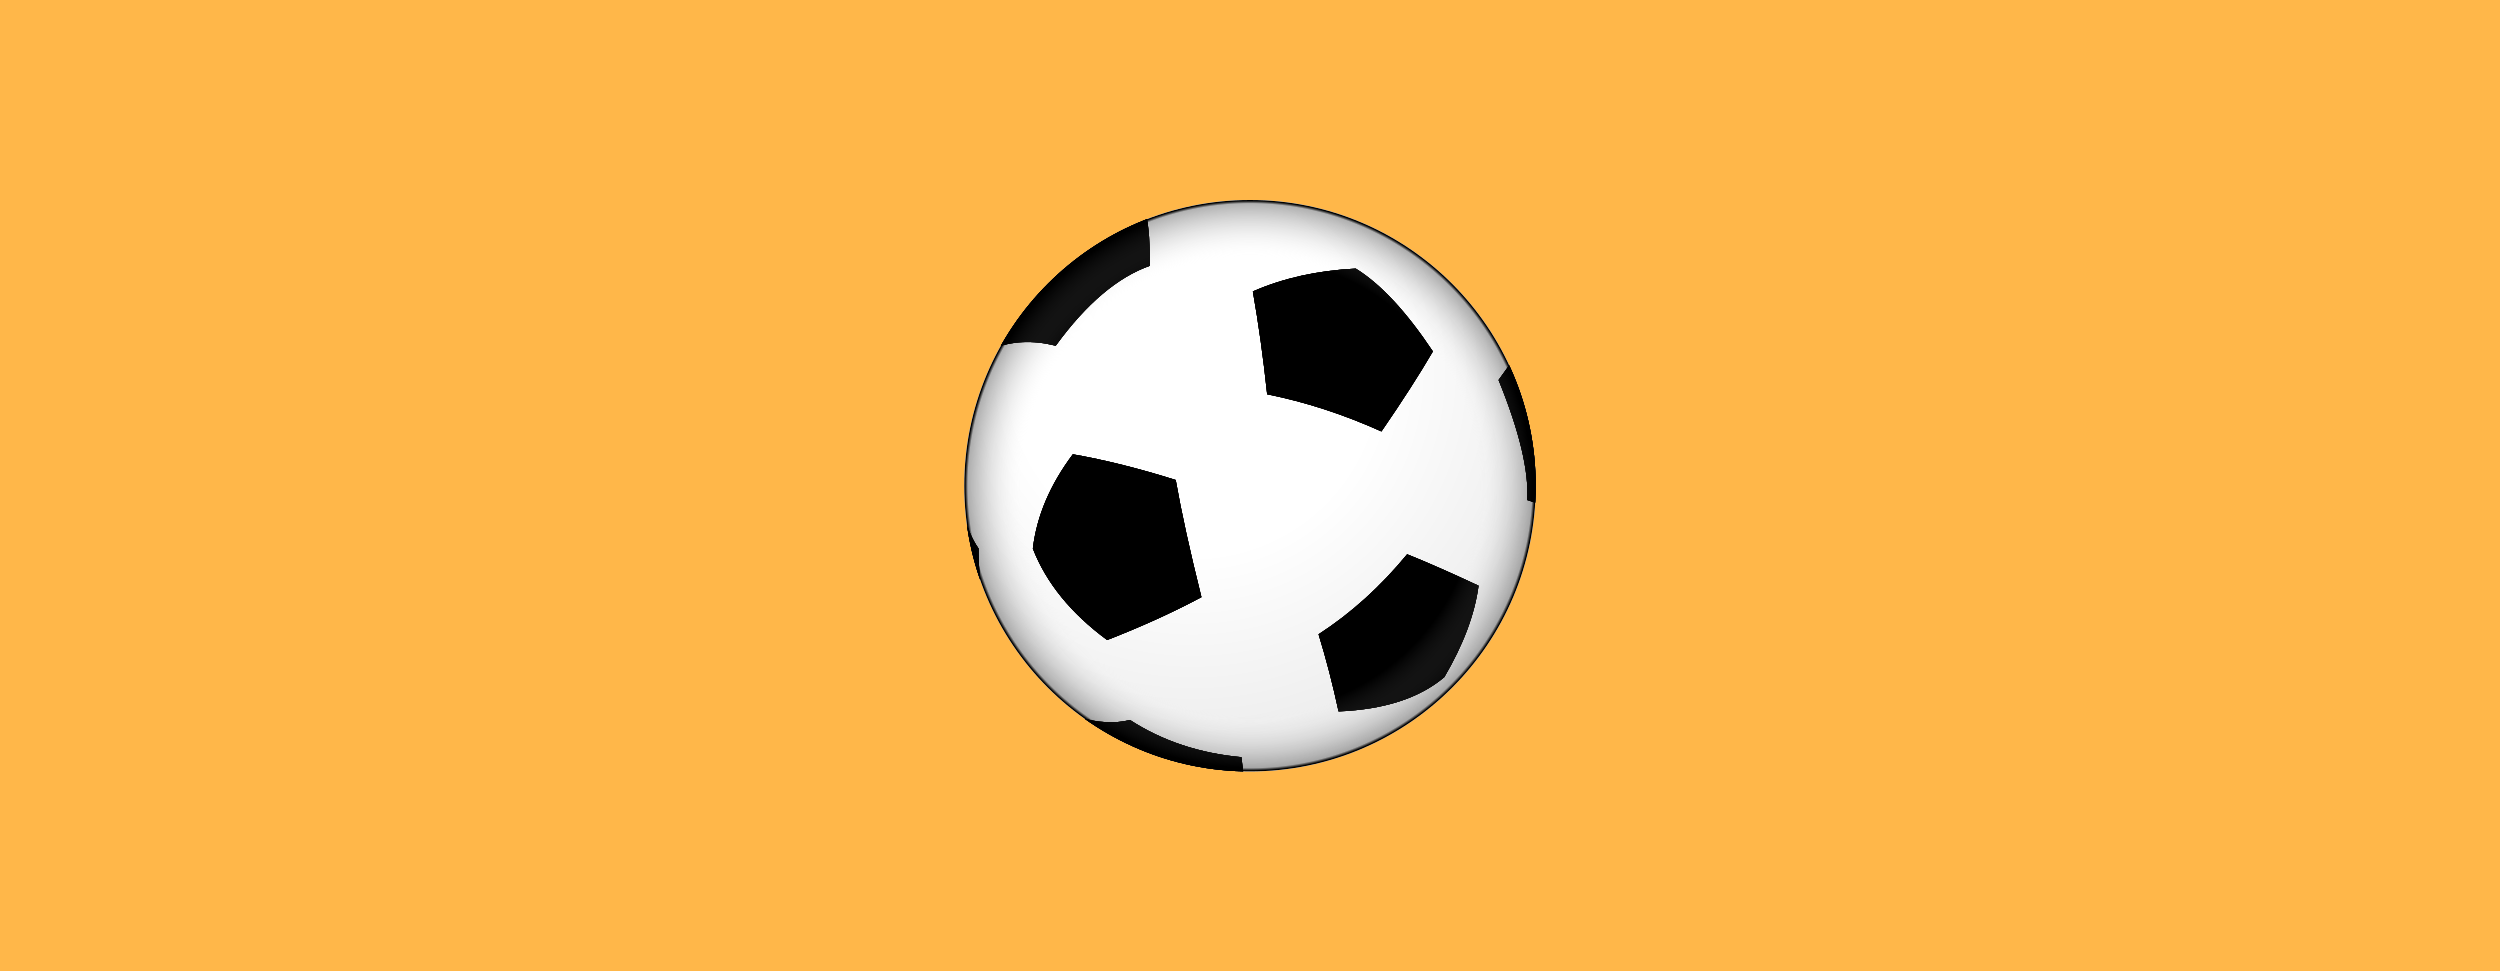<?xml version="1.0" encoding="utf-8"?>
<svg viewBox="0 0 350 136" xmlns="http://www.w3.org/2000/svg" xmlns:bx="https://boxy-svg.com">
  <defs>
    <clipPath id="ball">
      <circle r="100" stroke-width="0"/>
    </clipPath>
    <radialGradient id="shadow1" cx=".4" cy=".3" r=".8">
      <stop offset="0" stop-color="white" stop-opacity="1"/>
      <stop offset="0.4" stop-color="white" stop-opacity="1"/>
      <stop offset="0.8" stop-color="#EEEEEE" stop-opacity="1"/>
    </radialGradient>
    <radialGradient id="shadow2" cx=".5" cy=".5" r=".5">
      <stop offset="0" stop-color="white" stop-opacity="0"/>
      <stop offset="0.8" stop-color="white" stop-opacity="0"/>
      <stop offset="0.99" stop-color="black" stop-opacity=".3"/>
      <stop offset="1" stop-color="black" stop-opacity="1"/>
    </radialGradient>
    <g id="black_stuff" stroke-linejoin="round" clip-path="url(#ball)">
      <g fill="black">
        <path d="M 6,-32 Q 26,-28 46,-19 Q 57,-35 64,-47 Q 50,-68 37,-76 Q 17,-75 1,-68 Q 4,-51 6,-32"/>
        <path d="M -26,-2 Q -45,-8 -62,-11 Q -74,5 -76,22 Q -69,40 -50,54 Q -32,47 -17,39 Q -23,15 -26,-2"/>
        <path d="M -95,22 Q -102,12 -102,-8 V 80 H -85 Q -95,45 -95,22"/>
        <path d="M 55,24 Q 41,41 24,52 Q 28,65 31,79 Q 55,78 68,67 Q 78,50 80,35 Q 65,28 55,24"/>
        <path d="M 0,120 L -3,95 Q -25,93 -42,82 Q -50,84 -60,81"/>
        <path d="M -90,-48 Q -80,-52 -68,-49 Q -52,-71 -35,-77 Q -35,-100 -40,-100 H -100"/>
        <path d="M 100,-55 L 87,-37 Q 98,-10 97,5 L 100,6"/>
      </g>
      <g fill="none">
        <path d="M 6,-32 Q -18,-12 -26,-2 M 46,-19 Q 54,5 55,24 M 64,-47 Q 77,-44 87,-37 M 37,-76 Q 39,-90 36,-100 M 1,-68 Q -13,-77 -35,-77 M -62,-11 Q -67,-25 -68,-49 M -76,22 Q -85,24 -95,22 M -50,54 Q -49,70 -42,82 M -17,39 Q 0,48 24,52 M 31,79 Q 20,92 -3,95 M 68,67 L 80,80 M 80,35 Q 90,25 97,5 "/>
      </g>
    </g>
  </defs>
  <rect width="350" height="136" style="fill: rgb(255, 183, 73);" bx:origin="0 0"/>
  <circle r="40" fill="white" stroke="none" cx="175" cy="68"/>
  <circle r="40" fill="url(#shadow1)" stroke="none" cx="175" cy="68"/>
  <g stroke-linejoin="round" clip-path="url(#ball)" transform="matrix(0.4, 0, 0, 0.4, 175, 68)">
    <g fill="black">
      <path d="M 6,-32 Q 26,-28 46,-19 Q 57,-35 64,-47 Q 50,-68 37,-76 Q 17,-75 1,-68 Q 4,-51 6,-32"/>
      <path d="M -26,-2 Q -45,-8 -62,-11 Q -74,5 -76,22 Q -69,40 -50,54 Q -32,47 -17,39 Q -23,15 -26,-2"/>
      <path d="M -95,22 Q -102,12 -102,-8 V 80 H -85 Q -95,45 -95,22"/>
      <path d="M 55,24 Q 41,41 24,52 Q 28,65 31,79 Q 55,78 68,67 Q 78,50 80,35 Q 65,28 55,24"/>
      <path d="M 0,120 L -3,95 Q -25,93 -42,82 Q -50,84 -60,81"/>
      <path d="M -90,-48 Q -80,-52 -68,-49 Q -52,-71 -35,-77 Q -35,-100 -40,-100 H -100"/>
      <path d="M 100,-55 L 87,-37 Q 98,-10 97,5 L 100,6"/>
    </g>
    <g fill="none">
      <path d="M 6,-32 Q -18,-12 -26,-2 M 46,-19 Q 54,5 55,24 M 64,-47 Q 77,-44 87,-37 M 37,-76 Q 39,-90 36,-100 M 1,-68 Q -13,-77 -35,-77 M -62,-11 Q -67,-25 -68,-49 M -76,22 Q -85,24 -95,22 M -50,54 Q -49,70 -42,82 M -17,39 Q 0,48 24,52 M 31,79 Q 20,92 -3,95 M 68,67 L 80,80 M 80,35 Q 90,25 97,5 "/>
    </g>
  </g>
  <g stroke-linejoin="round" clip-path="url(#ball)" transform="matrix(0.4, 0, 0, 0.4, 175, 68)">
    <g fill="black">
      <path d="M 6,-32 Q 26,-28 46,-19 Q 57,-35 64,-47 Q 50,-68 37,-76 Q 17,-75 1,-68 Q 4,-51 6,-32"/>
      <path d="M -26,-2 Q -45,-8 -62,-11 Q -74,5 -76,22 Q -69,40 -50,54 Q -32,47 -17,39 Q -23,15 -26,-2"/>
      <path d="M -95,22 Q -102,12 -102,-8 V 80 H -85 Q -95,45 -95,22"/>
      <path d="M 55,24 Q 41,41 24,52 Q 28,65 31,79 Q 55,78 68,67 Q 78,50 80,35 Q 65,28 55,24"/>
      <path d="M 0,120 L -3,95 Q -25,93 -42,82 Q -50,84 -60,81"/>
      <path d="M -90,-48 Q -80,-52 -68,-49 Q -52,-71 -35,-77 Q -35,-100 -40,-100 H -100"/>
      <path d="M 100,-55 L 87,-37 Q 98,-10 97,5 L 100,6"/>
    </g>
    <g fill="none">
      <path d="M 6,-32 Q -18,-12 -26,-2 M 46,-19 Q 54,5 55,24 M 64,-47 Q 77,-44 87,-37 M 37,-76 Q 39,-90 36,-100 M 1,-68 Q -13,-77 -35,-77 M -62,-11 Q -67,-25 -68,-49 M -76,22 Q -85,24 -95,22 M -50,54 Q -49,70 -42,82 M -17,39 Q 0,48 24,52 M 31,79 Q 20,92 -3,95 M 68,67 L 80,80 M 80,35 Q 90,25 97,5 "/>
    </g>
  </g>
  <g stroke-linejoin="round" clip-path="url(#ball)" transform="matrix(0.4, 0, 0, 0.4, 175, 68)">
    <g fill="black">
      <path d="M 6,-32 Q 26,-28 46,-19 Q 57,-35 64,-47 Q 50,-68 37,-76 Q 17,-75 1,-68 Q 4,-51 6,-32"/>
      <path d="M -26,-2 Q -45,-8 -62,-11 Q -74,5 -76,22 Q -69,40 -50,54 Q -32,47 -17,39 Q -23,15 -26,-2"/>
      <path d="M -95,22 Q -102,12 -102,-8 V 80 H -85 Q -95,45 -95,22"/>
      <path d="M 55,24 Q 41,41 24,52 Q 28,65 31,79 Q 55,78 68,67 Q 78,50 80,35 Q 65,28 55,24"/>
      <path d="M 0,120 L -3,95 Q -25,93 -42,82 Q -50,84 -60,81"/>
      <path d="M -90,-48 Q -80,-52 -68,-49 Q -52,-71 -35,-77 Q -35,-100 -40,-100 H -100"/>
      <path d="M 100,-55 L 87,-37 Q 98,-10 97,5 L 100,6"/>
    </g>
    <g fill="none">
      <path d="M 6,-32 Q -18,-12 -26,-2 M 46,-19 Q 54,5 55,24 M 64,-47 Q 77,-44 87,-37 M 37,-76 Q 39,-90 36,-100 M 1,-68 Q -13,-77 -35,-77 M -62,-11 Q -67,-25 -68,-49 M -76,22 Q -85,24 -95,22 M -50,54 Q -49,70 -42,82 M -17,39 Q 0,48 24,52 M 31,79 Q 20,92 -3,95 M 68,67 L 80,80 M 80,35 Q 90,25 97,5 "/>
    </g>
  </g>
  <g stroke-linejoin="round" clip-path="url(#ball)" transform="matrix(0.4, 0, 0, 0.4, 175, 68)">
    <g fill="black">
      <path d="M 6,-32 Q 26,-28 46,-19 Q 57,-35 64,-47 Q 50,-68 37,-76 Q 17,-75 1,-68 Q 4,-51 6,-32"/>
      <path d="M -26,-2 Q -45,-8 -62,-11 Q -74,5 -76,22 Q -69,40 -50,54 Q -32,47 -17,39 Q -23,15 -26,-2"/>
      <path d="M -95,22 Q -102,12 -102,-8 V 80 H -85 Q -95,45 -95,22"/>
      <path d="M 55,24 Q 41,41 24,52 Q 28,65 31,79 Q 55,78 68,67 Q 78,50 80,35 Q 65,28 55,24"/>
      <path d="M 0,120 L -3,95 Q -25,93 -42,82 Q -50,84 -60,81"/>
      <path d="M -90,-48 Q -80,-52 -68,-49 Q -52,-71 -35,-77 Q -35,-100 -40,-100 H -100"/>
      <path d="M 100,-55 L 87,-37 Q 98,-10 97,5 L 100,6"/>
    </g>
    <g fill="none">
      <path d="M 6,-32 Q -18,-12 -26,-2 M 46,-19 Q 54,5 55,24 M 64,-47 Q 77,-44 87,-37 M 37,-76 Q 39,-90 36,-100 M 1,-68 Q -13,-77 -35,-77 M -62,-11 Q -67,-25 -68,-49 M -76,22 Q -85,24 -95,22 M -50,54 Q -49,70 -42,82 M -17,39 Q 0,48 24,52 M 31,79 Q 20,92 -3,95 M 68,67 L 80,80 M 80,35 Q 90,25 97,5 "/>
    </g>
  </g>
  <circle r="40" fill="url(#shadow2)" stroke="none" cx="175" cy="68"/>
</svg>